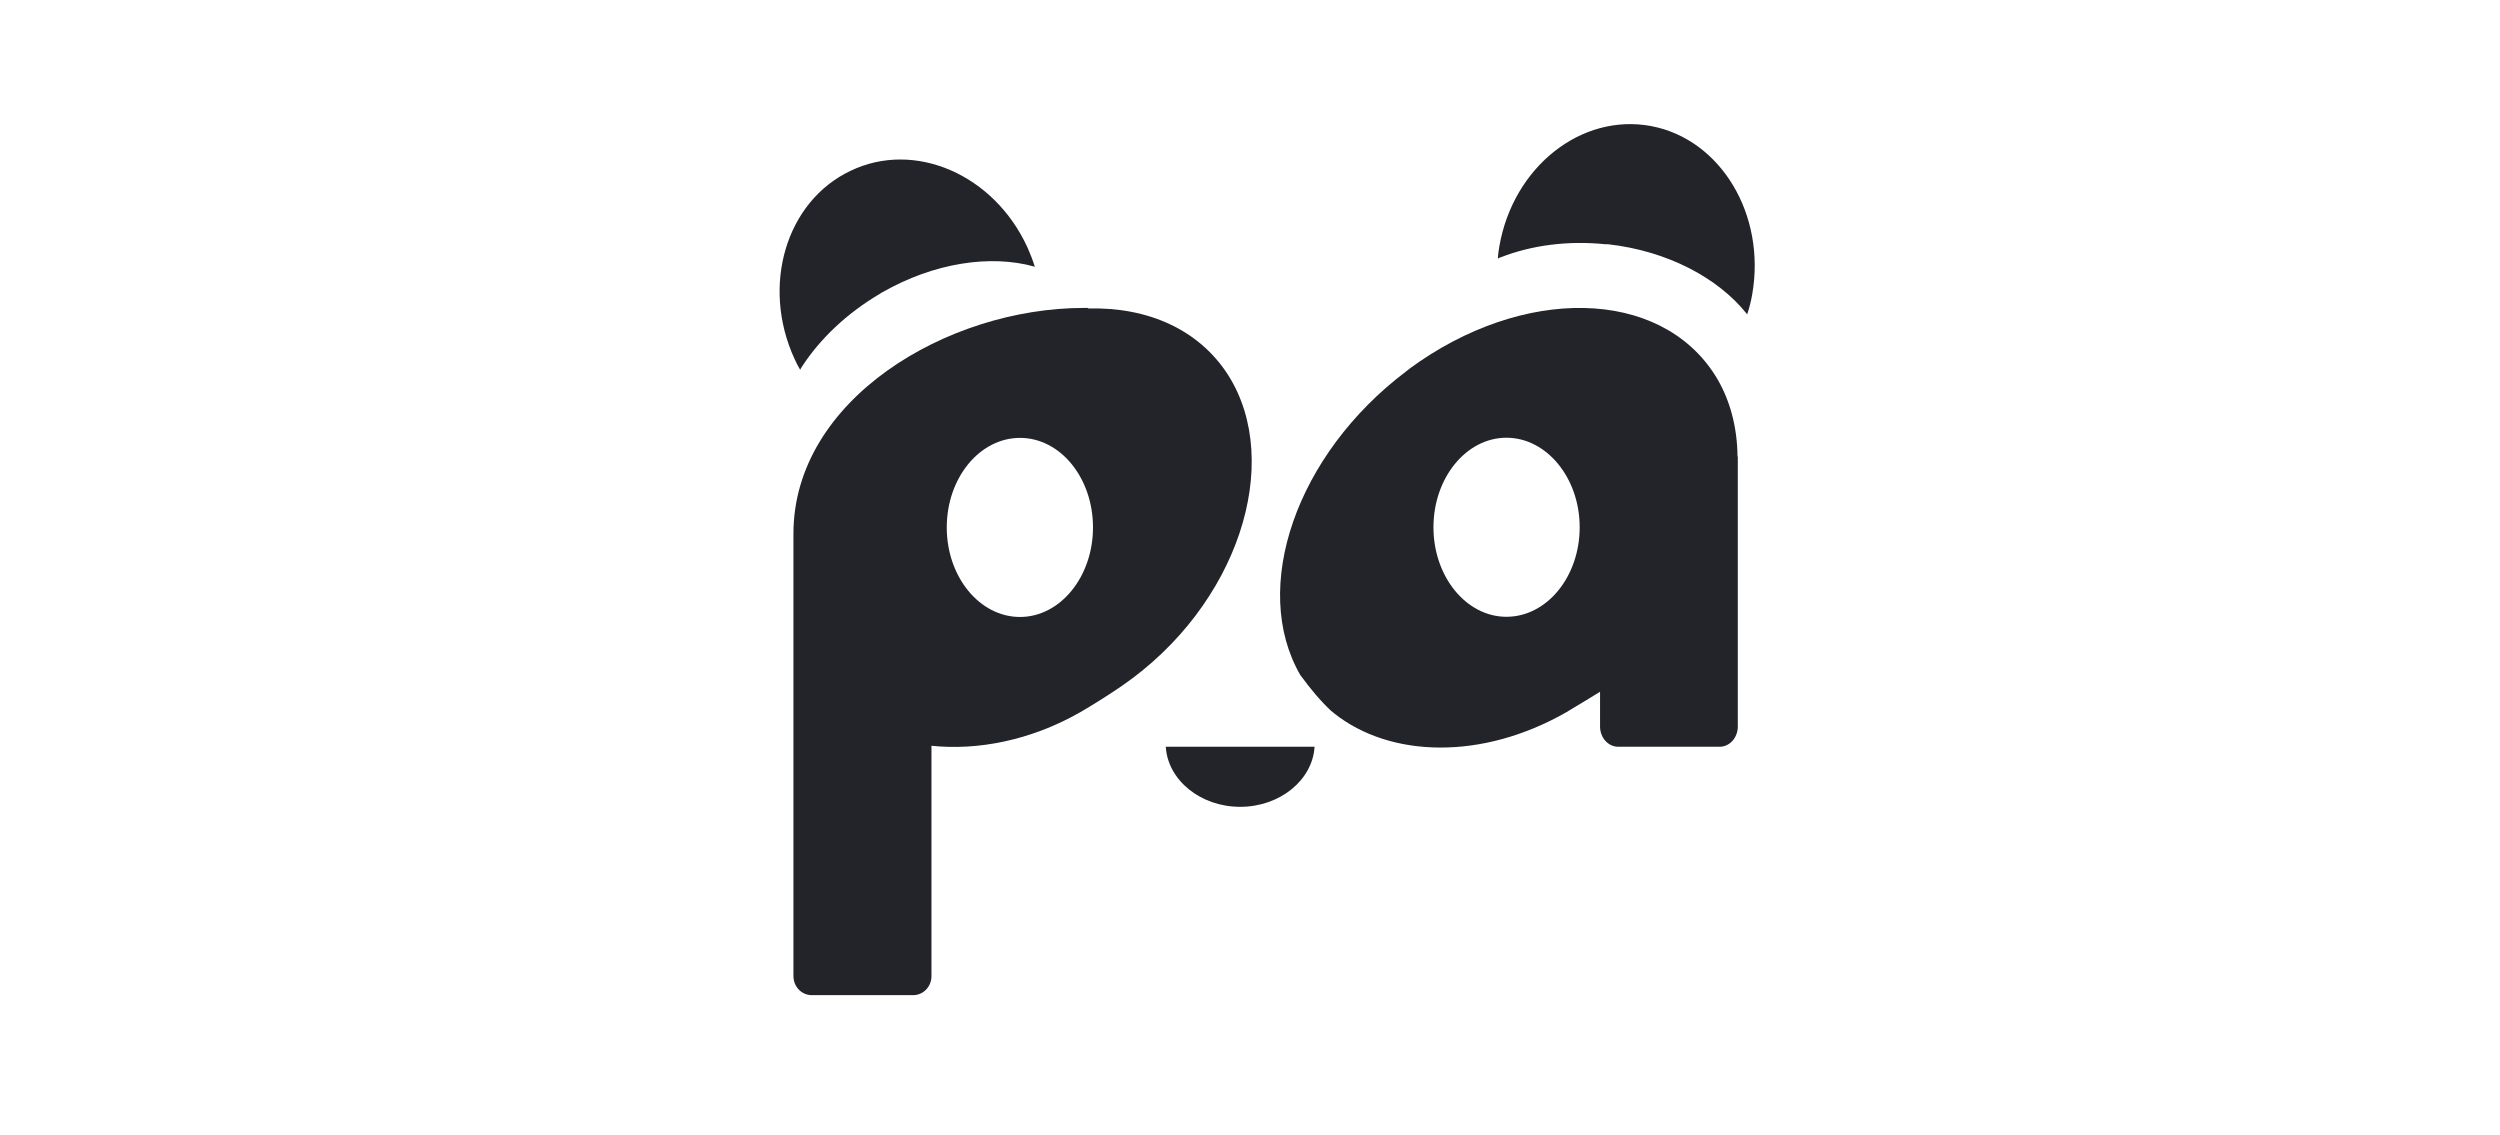 <?xml version="1.0" encoding="utf-8"?>
<svg xmlns="http://www.w3.org/2000/svg" fill="none" height="64" viewBox="0 0 141 64" width="141">
<path d="M58.371 15.048C58.371 15.048 58.34 15.048 58.324 15.032C55.867 14.351 52.692 14.81 49.757 16.489C49.725 16.489 49.709 16.52 49.693 16.536C49.661 16.536 49.645 16.552 49.629 16.568C47.747 17.676 46.247 19.116 45.226 20.684C45.178 20.747 45.162 20.794 45.13 20.858C45.003 20.652 44.907 20.446 44.811 20.24C42.913 16.109 44.333 11.36 47.97 9.634C51.591 7.893 56.074 9.84 57.957 13.972C58.116 14.336 58.26 14.7 58.371 15.064V15.048Z" fill="#222429"/>
<path d="M98.539 17.734C98.539 17.734 98.523 17.703 98.507 17.687C96.896 15.676 94.056 14.157 90.706 13.777H90.626C90.61 13.761 90.578 13.777 90.562 13.777C88.409 13.555 86.367 13.84 84.66 14.505C84.596 14.521 84.532 14.552 84.484 14.584C84.484 14.347 84.532 14.109 84.564 13.887C85.346 9.407 89.19 6.368 93.131 7.112C97.056 7.856 99.608 12.114 98.826 16.595C98.763 16.974 98.667 17.354 98.539 17.734Z" fill="#222429"/>
<path d="M69.286 21.182C67.643 18.586 64.724 17.304 61.373 17.399V17.367H61.134C53.413 17.367 44.75 22.544 44.75 30.095V55.05C44.75 55.652 45.213 56.127 45.787 56.127H51.498C52.072 56.127 52.535 55.652 52.535 55.05V42.062C55.104 42.332 58.087 41.778 60.879 40.195C61.501 39.846 62.697 39.087 63.288 38.675C69.844 34.147 72.381 26.106 69.286 21.182ZM57.529 34.797C55.247 34.797 53.397 32.533 53.397 29.747C53.397 26.96 55.247 24.697 57.529 24.697C59.81 24.697 61.645 26.96 61.645 29.747C61.645 32.533 59.794 34.797 57.529 34.797Z" fill="#222429"/>
<path d="M97.996 25.748C97.98 24.102 97.582 22.519 96.736 21.173C93.625 16.25 85.904 16.076 79.475 20.809L79.299 20.952C73.109 25.622 70.509 33.157 73.332 38.064C73.907 38.856 74.481 39.536 75.071 40.091C75.247 40.233 75.167 40.154 75.247 40.233C78.421 42.75 83.591 42.877 88.312 40.186C88.807 39.901 90.243 39.014 90.243 39.014V40.977C90.243 41.61 90.706 42.117 91.264 42.117H96.991C97.55 42.117 98.012 41.61 98.012 40.977V25.748H97.996ZM84.962 34.787C82.697 34.787 80.847 32.524 80.847 29.738C80.847 26.951 82.697 24.688 84.962 24.688C87.228 24.688 89.094 26.951 89.094 29.738C89.094 32.524 87.244 34.787 84.962 34.787Z" fill="#222429"/>
<path d="M74.141 42.117C74.03 44.001 72.179 45.505 69.946 45.505C67.712 45.505 65.862 44.001 65.75 42.117H74.157H74.141Z" fill="#222429"/>
</svg>
